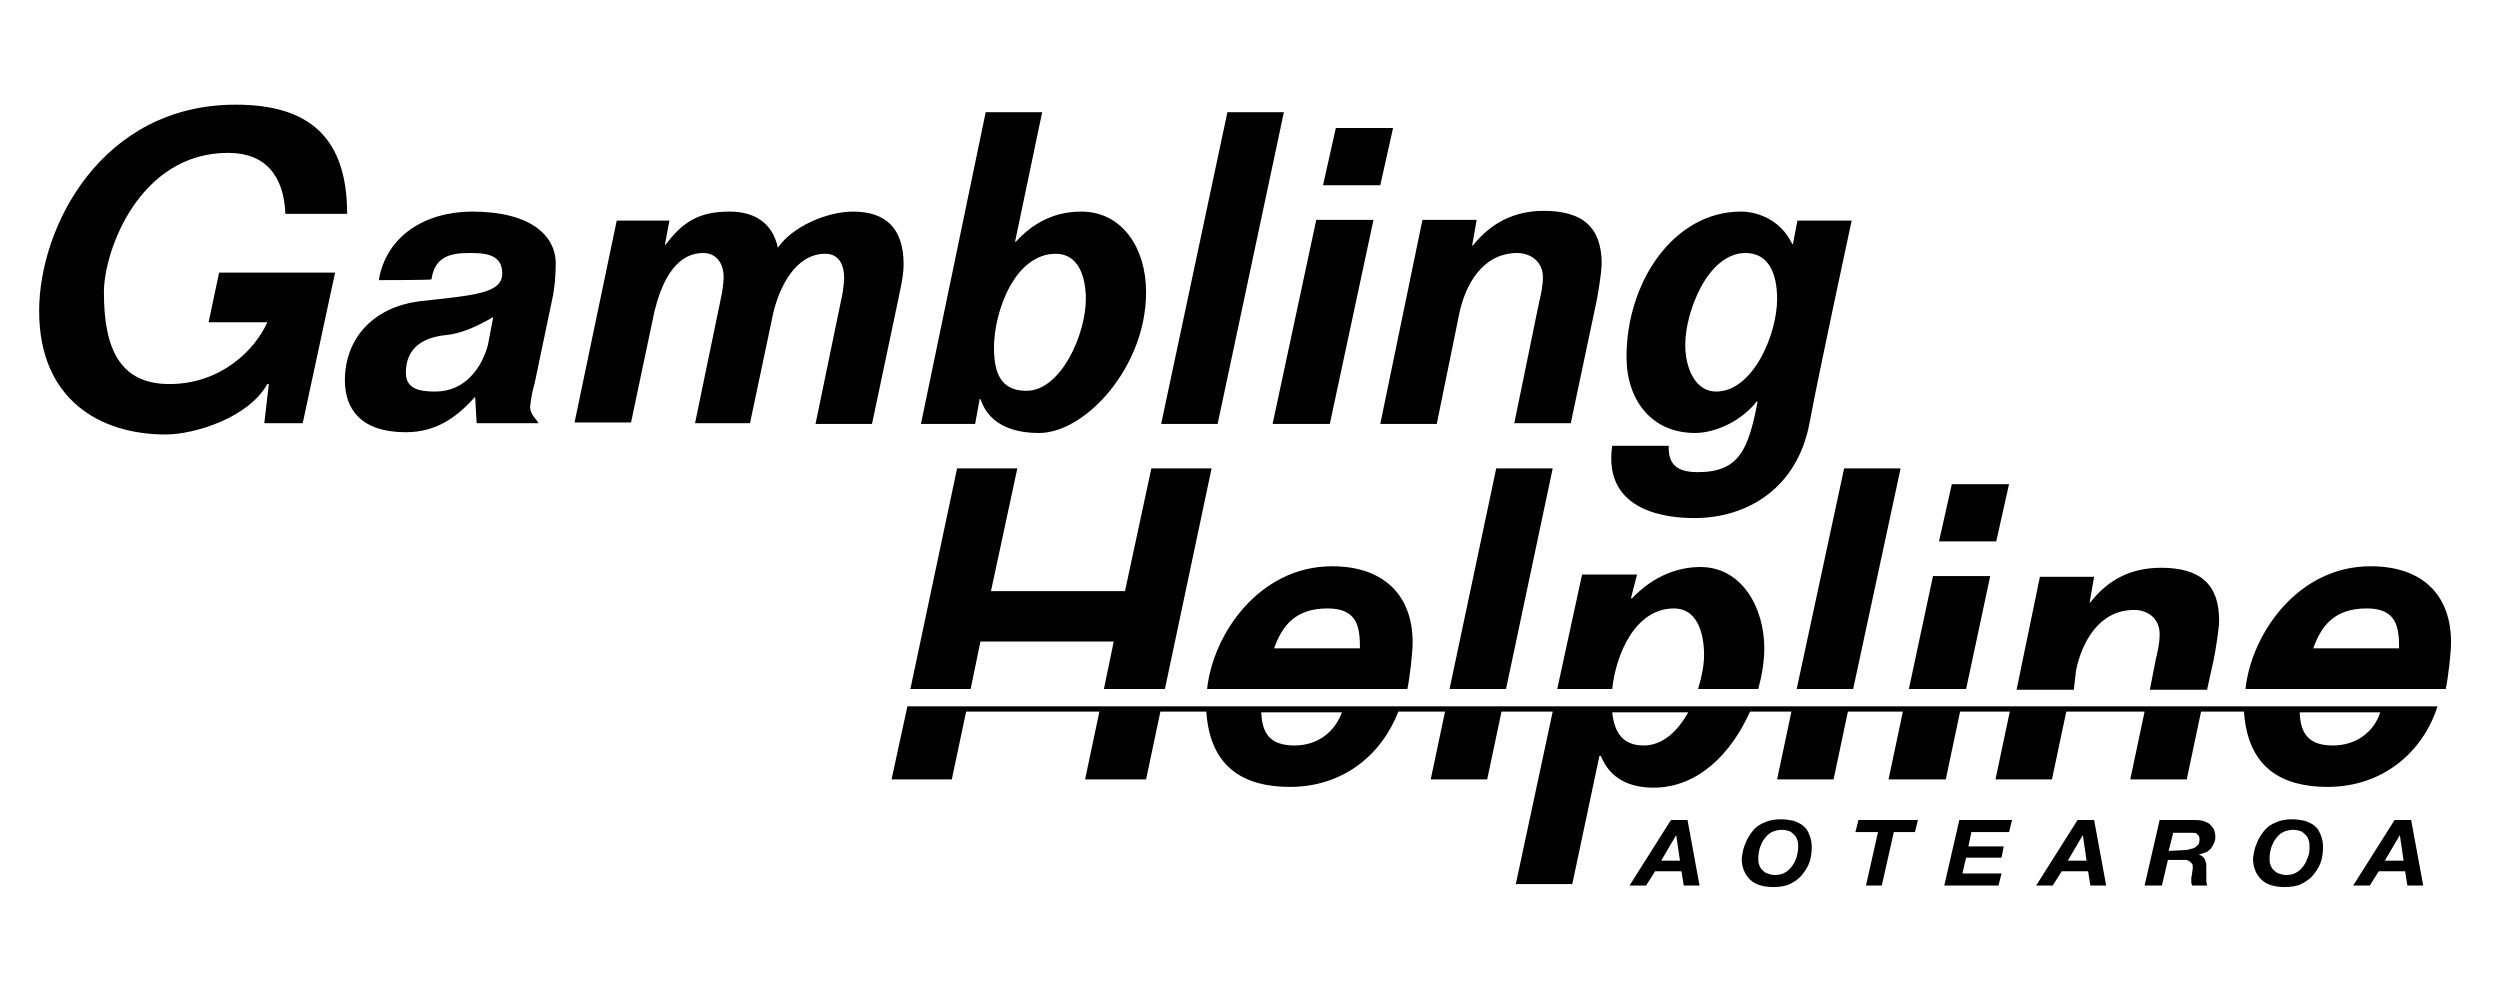<?xml version="1.0" encoding="utf-8"?>
<!-- Generator: Adobe Illustrator 25.4.1, SVG Export Plug-In . SVG Version: 6.00 Build 0)  -->
<svg version="1.2" baseProfile="tiny" id="Layer_1" xmlns="http://www.w3.org/2000/svg" xmlns:xlink="http://www.w3.org/1999/xlink"
	 x="0px" y="0px" viewBox="0 0 332 131.7" overflow="visible" xml:space="preserve">
<g>
	<g>
		<g>
			<path fill="#000000" d="M35.7,51h-0.2c-2.5,4.5-9.7,6.7-13.5,6.7c-8.8,0-16.8-4.7-16.8-16.4c0-11.2,8.3-27.4,26.1-27.4
				c9.7,0,14.8,4.3,14.8,14.5h-8.2c-0.2-5-2.6-8.1-7.6-8.1c-11.8,0-16.5,13-16.5,18.5c0,7.5,2.1,12.2,8.7,12.2
				c6.9,0,11.4-4.6,13-8.2h-7.8l1.4-6.6h15.4l-4.3,20h-5.1L35.7,51z"/>
		</g>
		<path fill="#000000" d="M50.3,37.2c1-5.9,6.2-9.1,12.4-9.1c7.8,0,11.1,3.2,11.1,6.9c0,1.2-0.1,3.2-0.5,4.9l-2.3,11
			c-0.3,1-0.5,2.1-0.6,3.1c0,1.1,0.9,1.7,1.1,2.2h-8.2l-0.2-3.5c-2.1,2.3-4.8,4.7-9.2,4.7c-6,0-8.1-3.1-8.1-6.9
			c0-5.3,3.5-9.7,10-10.5c7.1-0.8,10.9-1,10.9-3.7s-2.6-2.7-4.5-2.7c-2.7,0-4.5,0.7-4.9,3.5C57.3,37.2,50.3,37.2,50.3,37.2z
			 M65.5,42.1c-1.9,1.1-4.1,2.2-6.3,2.4c-2.9,0.3-5.3,1.6-5.3,5c0,2.1,1.7,2.5,3.9,2.5c4,0,6.2-3.2,7-6.2L65.5,42.1z"/>
		<path fill="#000000" d="M81.9,29.3h7l-0.6,3.2h0.1c2.3-3.1,4.5-4.4,8.5-4.4c3.3,0,5.7,1.5,6.4,4.8c1.9-2.8,6.5-4.8,10-4.8
			c4.3,0,6.7,2.2,6.7,7c0,1.7-0.5,3.5-0.8,5.1l-3.4,16.1h-7.5l3.6-17.4c0.1-0.8,0.2-1.4,0.2-2c0-1.6-0.6-3.2-2.5-3.2
			c-4,0-6.1,4.5-6.9,7.8l-3.1,14.7h-7.3l3.6-17.4c0.1-0.8,0.2-1.4,0.2-2c0-1.6-0.8-3.2-2.7-3.2c-4,0-5.7,4.5-6.5,7.8l-3.1,14.7h-7.5
			L81.9,29.3z"/>
		<path fill="#000000" d="M130.9,14.9h7.5l-3.6,17.2h0.1c2.3-2.5,5.1-4,8.7-4c5.4,0,8.6,4.8,8.6,10.7c0,10-8.1,18.7-14.2,18.7
			c-2.8,0-6.5-0.7-7.8-4.5h-0.1l-0.6,3.3h-7.2L130.9,14.9z M132,46.2c0,3.3,0.9,5.7,4.3,5.7c4.6,0,7.9-7.5,7.9-12.2c0-2.8-0.9-6-4-6
			C134.8,33.7,132,41.3,132,46.2z"/>
		<path fill="#000000" d="M163,14.9h7.5l-8.8,41.4h-7.5L163,14.9z"/>
		<path fill="#000000" d="M174.8,29.2h7.6l-5.8,27.1H169L174.8,29.2z M183.3,24.6h-7.6l1.7-7.6h7.6L183.3,24.6z"/>
		<path fill="#000000" d="M188.9,29.2h7.2l-0.6,3.4h0.1c2.4-3,5.5-4.6,9.4-4.6c5.2,0,7.7,2.2,7.7,7c0,1.1-0.5,4.2-0.7,5.1l-3.4,16.1
			h-7.5l3.3-16.1c0.2-0.8,0.5-2.1,0.5-3.3c0-2.1-1.7-3.2-3.4-3.2c-4.6,0-6.9,4.2-7.7,8l-3,14.7h-7.5L188.9,29.2z"/>
		<path fill="#000000" d="M240.3,56.2c-1.6,8.5-8.1,12.6-15.3,12.6c-3.1,0-12.2-0.6-10.9-9.6h7.5c-0.1,2.8,1.5,3.5,3.9,3.5
			c5.5,0,6.7-3.1,7.9-9.3l-0.1-0.1c-2,2.6-5.5,4.2-8.2,4.2c-5.8,0-9.1-4.4-9.1-10.1c0-10,6.3-19.3,15.2-19.3c2.2,0,5.3,1.1,6.8,4.3
			h0.1l0.6-3.1h7.2C245.9,29.3,241.5,49.7,240.3,56.2z M223.8,45.8c0,3.2,1.4,6.2,4.1,6.2c4.9,0,8.1-7.6,8.1-12.3
			c0-3.5-1.2-6.1-4.2-6.1C226.8,33.6,223.8,41.4,223.8,45.8z"/>
	</g>
	<polygon fill="#000000" points="266.8,64.3 265.1,71.9 257.5,71.9 259.2,64.3 	"/>
	<path fill="#000000" d="M152.9,62.2l-3.5,16.3h-17.8l3.5-16.3h-8l-6.2,29.3h8l1.3-6.3h17.7l-1.3,6.3h8.1l6.2-29.3H152.9z
		 M198.7,62.2l-6.2,29.3h7.5l6.2-29.3H198.7L198.7,62.2z M225.8,75.3c-2.7,0-6.1,1-9.1,4.2l-0.1-0.1l0.8-3.1h-7.3l-3.3,15.2h7.3
		c0.5-4.7,3.1-10.7,8.2-10.7c2.9,0,4,2.9,4,6.2c0,1.3-0.3,2.9-0.8,4.5h8c0.5-1.9,0.8-3.7,0.8-5.4C234.3,80.8,231.4,75.3,225.8,75.3z
		 M244.9,62.2l-6.3,29.3h7.5l6.3-29.3H244.9z M314.8,75.2c-9.6,0-15.8,8.9-16.6,16.3h26.6c0.3-1.4,0.7-4.8,0.7-6.2
		C325.5,79.1,321.8,75.2,314.8,75.2z M307.2,86.1c1.1-3.1,2.9-5.3,7.1-5.3c4,0,4.3,2.5,4.3,5.3H307.2z M120.5,93.8l-2.1,9.7h8l1.9-9
		H146l-1.9,9h8.1l1.9-9h6.1c0.5,7.6,5.2,10,11.1,10c7.1,0,12.2-4.3,14.4-10h6.2l-1.9,9h7.5l1.9-9h6.8l-4.9,22.9h7.5l3.6-17h0.2
		c1.2,3,3.8,4.2,7,4.2c6,0,10.4-4.7,12.8-10.1h5.5l-1.9,9h7.5l1.9-9h7.3l-1.9,9h7.6l1.9-9h6.6l-1.9,9h7.5l1.9-9h10.4l-1.9,9h7.5
		l1.9-9h5.7c0.5,7.6,5.2,10,11.1,10c7.4,0,12.7-4.7,14.6-10.7H120.5L120.5,93.8z M171.9,99c-3.5,0-4.3-1.9-4.4-4.4h10.7
		C177.3,97.1,175.1,99,171.9,99z M218.3,99c-2.8,0-3.9-1.7-4.2-4.4h10.1C222.8,97.1,220.8,99,218.3,99z M316.1,94.6
		c-0.8,2.5-3.1,4.4-6.3,4.4c-3.5,0-4.3-1.9-4.4-4.4H316.1z M275.7,89c0.8-3.8,3.1-8,7.7-8c1.8,0,3.4,1.1,3.4,3.2
		c0,1.3-0.3,2.5-0.5,3.3l-0.8,4.1h7.6l0.9-4.1c0.2-1,0.7-4,0.7-5.1c0-4.8-2.5-7-7.7-7c-3.9,0-7,1.5-9.4,4.6h-0.1l0.6-3.4h-7.2
		l-3.1,15h7.6L275.7,89z M264.3,76.5h-7.6l-3.2,15h7.6L264.3,76.5z M176.9,75.2c-9.6,0-15.8,8.9-16.6,16.3h26.6
		c0.3-1.4,0.7-4.8,0.7-6.2C187.6,79.1,183.8,75.2,176.9,75.2z M169.2,86.1c1.1-3.1,2.9-5.3,7.1-5.3c4,0,4.3,2.5,4.3,5.3H169.2z"/>
	<g>
		<path fill="#000000" d="M224.1,108.9l1.6,8.7h-2.1l-0.3-1.9h-3.5l-1.2,1.9h-2.2l5.5-8.7H224.1z M223.1,114.3l-0.5-3.4l0,0l-2,3.4
			H223.1z"/>
		<path fill="#000000" d="M231.8,112c0.2-0.6,0.6-1.2,1-1.7s1-0.9,1.6-1.1c0.6-0.3,1.4-0.4,2.1-0.4c0.6,0,1.2,0.1,1.7,0.2
			c0.5,0.2,1,0.4,1.3,0.7c0.4,0.3,0.6,0.7,0.8,1.2c0.2,0.5,0.3,1,0.3,1.6c0,0.7-0.1,1.4-0.3,2s-0.6,1.2-1,1.7s-1,0.9-1.6,1.2
			c-0.6,0.3-1.4,0.4-2.2,0.4c-1.3,0-2.4-0.3-3.1-1c-0.7-0.7-1.1-1.6-1.1-2.8C231.4,113.3,231.5,112.6,231.8,112z M233.6,114.8
			c0.1,0.3,0.2,0.5,0.4,0.7s0.4,0.4,0.7,0.5s0.6,0.2,1,0.2c0.5,0,1-0.1,1.3-0.3c0.4-0.2,0.7-0.5,1-0.9c0.3-0.4,0.4-0.7,0.6-1.2
			c0.1-0.4,0.2-0.8,0.2-1.3c0-0.3,0-0.6-0.1-0.9s-0.2-0.5-0.4-0.7c-0.2-0.2-0.4-0.4-0.6-0.5c-0.3-0.1-0.6-0.2-1-0.2
			c-0.5,0-1,0.1-1.4,0.3c-0.4,0.2-0.7,0.5-1,0.9s-0.4,0.7-0.6,1.2c-0.1,0.4-0.2,0.9-0.2,1.3C233.5,114.3,233.5,114.6,233.6,114.8z"
			/>
		<path fill="#000000" d="M246.4,110.5l0.4-1.6h7.9l-0.4,1.6h-2.8l-1.6,7.1h-2.1l1.6-7.1H246.4z"/>
		<path fill="#000000" d="M267.2,108.9l-0.4,1.6h-5l-0.4,1.9h4.7l-0.3,1.5h-4.7l-0.5,2.1h5.2l-0.4,1.6h-7.2l2-8.7H267.2L267.2,108.9
			z"/>
		<path fill="#000000" d="M278.1,108.9l1.6,8.7h-2.1l-0.3-1.9h-3.5l-1.2,1.9h-2.2l5.5-8.7H278.1z M277.1,114.3l-0.5-3.4l0,0l-2,3.4
			H277.1z"/>
		<path fill="#000000" d="M291.3,108.9c0.4,0,0.8,0,1.2,0.1c0.3,0.1,0.6,0.2,0.9,0.4c0.2,0.2,0.4,0.4,0.6,0.7
			c0.1,0.3,0.2,0.6,0.2,1.1c0,0.3-0.1,0.6-0.2,0.8c-0.1,0.3-0.3,0.5-0.4,0.7c-0.2,0.2-0.4,0.4-0.7,0.5c-0.3,0.1-0.6,0.2-0.9,0.3l0,0
			c0.4,0.1,0.6,0.3,0.8,0.6c0.1,0.3,0.2,0.6,0.2,0.9c0,0.2,0,0.4,0,0.7c0,0.3,0,0.5,0,0.8c0,0.2,0,0.4,0,0.6s0.1,0.3,0.1,0.5h-2
			c0-0.1,0-0.2-0.1-0.3c0-0.1,0-0.2,0-0.3c0-0.3,0-0.6,0.1-0.9c0-0.3,0.1-0.6,0.1-0.9c0-0.2,0-0.4-0.1-0.5s-0.2-0.2-0.3-0.3
			s-0.3-0.1-0.4-0.2c-0.2,0-0.4,0-0.6,0h-1.9l-0.8,3.4h-2.3l2-8.7L291.3,108.9L291.3,108.9z M289.9,112.9c0.3,0,0.5,0,0.8-0.1
			s0.5-0.1,0.7-0.2s0.4-0.3,0.5-0.4s0.2-0.4,0.2-0.6s0-0.4-0.1-0.6c-0.1-0.1-0.2-0.2-0.3-0.3c-0.1-0.1-0.3-0.1-0.5-0.1s-0.4,0-0.6,0
			h-2L288,113L289.9,112.9L289.9,112.9z"/>
		<path fill="#000000" d="M299.7,112c0.2-0.6,0.6-1.2,1-1.7s1-0.9,1.6-1.1c0.6-0.3,1.4-0.4,2.1-0.4c0.6,0,1.2,0.1,1.7,0.2
			c0.5,0.2,1,0.4,1.3,0.7c0.4,0.3,0.6,0.7,0.8,1.2c0.2,0.5,0.3,1,0.3,1.6c0,0.7-0.1,1.4-0.3,2c-0.2,0.6-0.6,1.2-1,1.7
			s-1,0.9-1.6,1.2c-0.6,0.3-1.4,0.4-2.2,0.4c-1.3,0-2.4-0.3-3.1-1s-1.1-1.6-1.1-2.8C299.3,113.3,299.4,112.6,299.7,112z
			 M301.5,114.8c0.1,0.3,0.2,0.5,0.4,0.7c0.2,0.2,0.4,0.4,0.7,0.5c0.3,0.1,0.6,0.2,1,0.2c0.5,0,1-0.1,1.3-0.3c0.4-0.2,0.7-0.5,1-0.9
			s0.4-0.7,0.6-1.2s0.2-0.8,0.2-1.3c0-0.3,0-0.6-0.1-0.9s-0.2-0.5-0.4-0.7s-0.4-0.4-0.6-0.5c-0.3-0.1-0.6-0.2-1-0.2
			c-0.5,0-1,0.1-1.4,0.3c-0.4,0.2-0.7,0.5-1,0.9s-0.4,0.7-0.6,1.2c-0.1,0.4-0.2,0.9-0.2,1.3S301.4,114.6,301.5,114.8z"/>
		<path fill="#000000" d="M320.2,108.9l1.6,8.7h-2.1l-0.3-1.9h-3.5l-1.2,1.9h-2.2l5.5-8.7H320.2z M319.2,114.3l-0.5-3.4l0,0l-2,3.4
			H319.2z"/>
	</g>
</g>
</svg>
